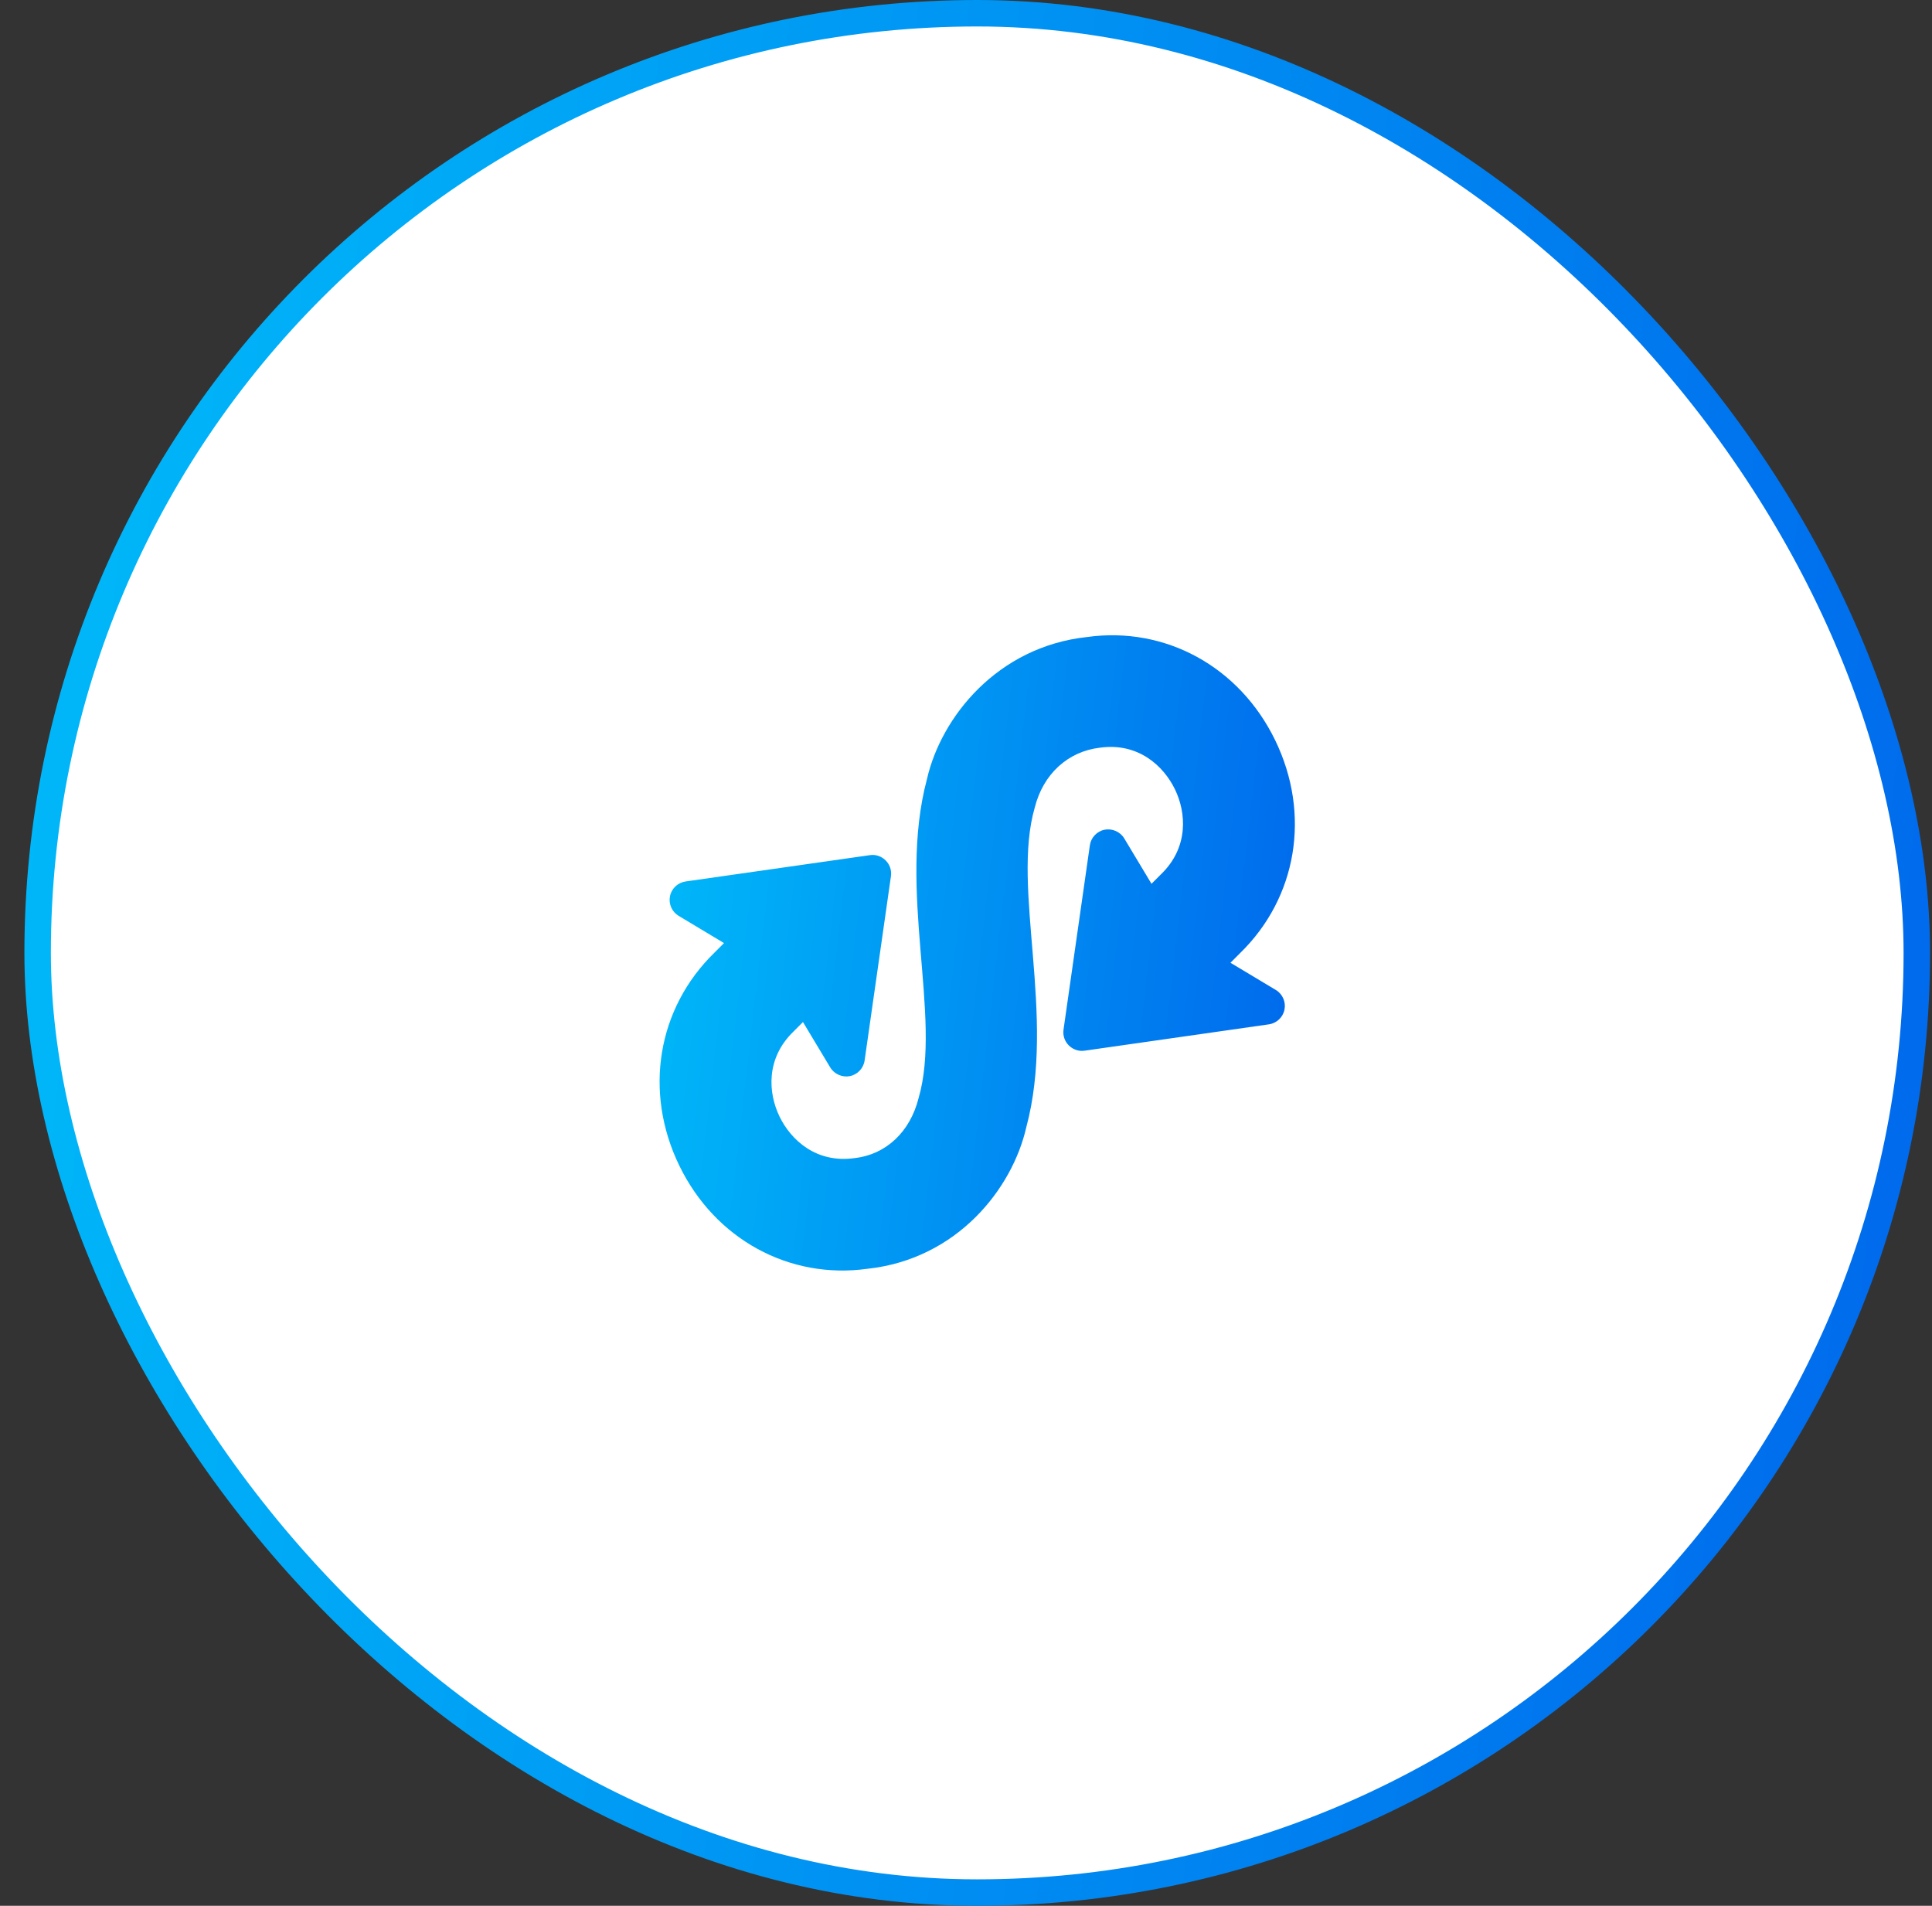 <svg width="73" height="72" viewBox="0 0 73 72" fill="none" xmlns="http://www.w3.org/2000/svg">
<rect x="0" y="0" width="73" height="72" fill="#333333" stroke="none"/>
<rect x="1.422" y="0.5" width="71.004" height="71" rx="35.5" fill="white"/>
<path d="M48.206 37.4L46.493 36.372L46.842 36.022C49.014 33.918 49.539 30.753 48.179 27.959C46.829 25.186 44.033 23.654 41.075 24.066C37.679 24.432 35.562 27.096 35.028 29.421C33.898 33.646 35.602 38.413 34.709 41.484C34.392 42.747 33.495 43.615 32.286 43.753C30.843 43.955 29.882 43.069 29.454 42.181C29.021 41.291 28.932 39.982 29.983 38.97L30.34 38.612L31.37 40.327C31.524 40.583 31.831 40.712 32.112 40.655C32.404 40.596 32.627 40.359 32.669 40.065L33.664 33.103C33.731 32.635 33.324 32.239 32.869 32.307L25.906 33.301C25.611 33.344 25.374 33.566 25.315 33.858C25.256 34.15 25.388 34.448 25.644 34.601L27.356 35.629L27.008 35.978C24.835 38.083 24.31 41.247 25.67 44.042C27.021 46.819 29.824 48.343 32.774 47.934C36.176 47.568 38.254 44.895 38.776 42.594C39.914 38.367 38.205 33.58 39.099 30.505C39.416 29.243 40.354 28.386 41.563 28.247C43.001 28.046 43.965 28.931 44.395 29.82C44.828 30.71 44.917 32.019 43.867 33.031L43.509 33.389L42.479 31.674C42.325 31.418 42.019 31.291 41.737 31.346C41.445 31.405 41.222 31.642 41.18 31.936L40.185 38.898C40.117 39.37 40.531 39.762 40.981 39.694L47.943 38.699C48.239 38.657 48.475 38.434 48.534 38.142C48.593 37.851 48.461 37.553 48.206 37.4Z" fill="url(#paint0_linear_1231_238)"/>
<rect x="1.422" y="0.5" width="71.004" height="71" rx="35.5" stroke="url(#paint1_linear_1231_238)"/>
<defs>
<linearGradient id="paint0_linear_1231_238" x1="21.672" y1="20.988" x2="55.426" y2="24.89" gradientUnits="userSpaceOnUse">
<stop stop-color="#00C6FB"/>
<stop offset="1" stop-color="#005BEA"/>
</linearGradient>
<linearGradient id="paint1_linear_1231_238" x1="-8.828" y1="-9.037" x2="92.422" y2="2.668" gradientUnits="userSpaceOnUse">
<stop stop-color="#00C6FB"/>
<stop offset="1" stop-color="#005BEA"/>
</linearGradient>
</defs>
</svg>
